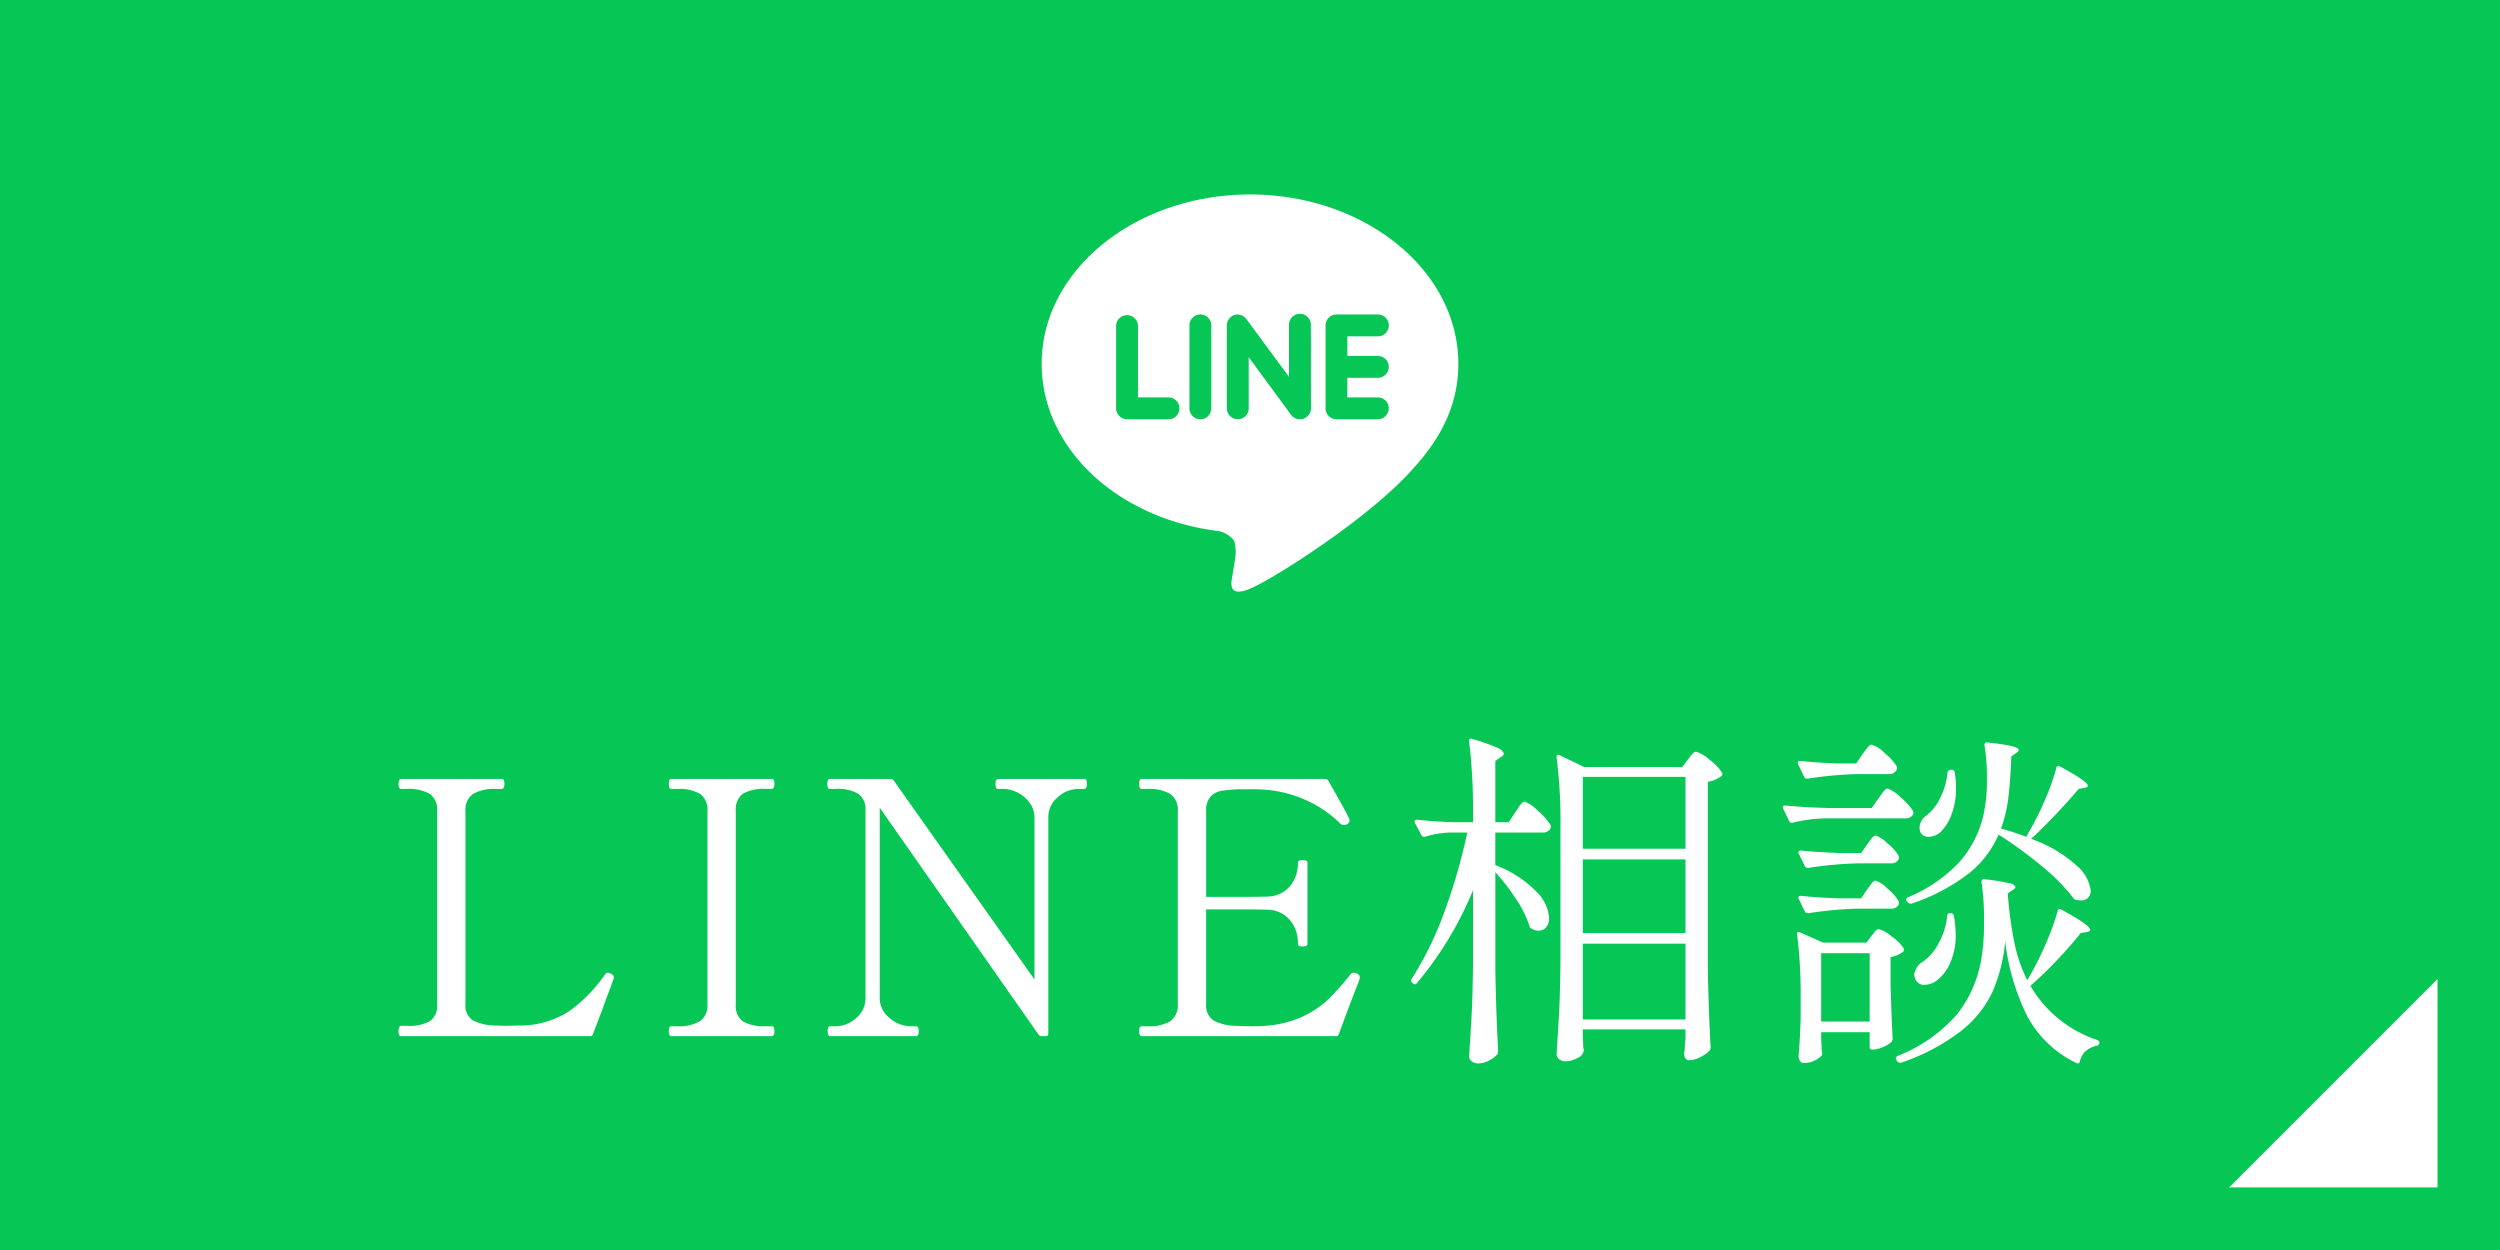 <svg id="fix_line.svg" xmlns="http://www.w3.org/2000/svg" width="240" height="120" viewBox="0 0 240 120">
  <defs>
    <style>
      .cls-1 {
        fill: #06c755;
      }

      .cls-2, .cls-3 {
        fill: #fff;
      }

      .cls-2 {
        fill-rule: evenodd;
      }

      .cls-3 {
        fill-opacity: 0;
      }
    </style>
  </defs>
  <rect id="長方形_7" data-name="長方形 7" class="cls-1" width="240" height="120"/>
  <path id="arw" class="cls-2" d="M594,1573.99v20H574Z" transform="translate(-360 -1480)"/>
  <g id="txt">
    <path id="LINE相談_" data-name="LINE相談 " class="cls-2" d="M416.926,1579.26l0.986-2.58q0.17-.51.425-1.17c0.17-.45.357-0.95,0.561-1.52l0.034-.17a0.4,0.4,0,0,0-.272-0.34,0.933,0.933,0,0,0-.306-0.1,0.313,0.313,0,0,0-.272.17,14.364,14.364,0,0,1-3.434,3.52,8.718,8.718,0,0,1-4.862,1.38l-1.36.03-0.782-.03a4.907,4.907,0,0,1-2.261-.5,1.694,1.694,0,0,1-.7-1.58v-18.49a1.864,1.864,0,0,1,.714-1.65,4.006,4.006,0,0,1,2.244-.49h0.51q0.271,0,.272-0.48a0.967,0.967,0,0,0-.051-0.36,0.214,0.214,0,0,0-.221-0.12H398.5q-0.238,0-.238.48t0.238,0.48h0.544a4.033,4.033,0,0,1,2.21.47,1.856,1.856,0,0,1,.714,1.67v18.49a1.834,1.834,0,0,1-.68,1.65,4.113,4.113,0,0,1-2.244.46H398.5q-0.238,0-.238.51a0.967,0.967,0,0,0,.051.36,0.186,0.186,0,0,0,.187.12H416.62a0.261,0.261,0,0,0,.306-0.21h0Zm17.144,0.21q0.272,0,.272-0.48a0.967,0.967,0,0,0-.051-0.36,0.208,0.208,0,0,0-.221-0.11h-0.51a4.2,4.2,0,0,1-2.244-.46,1.855,1.855,0,0,1-.68-1.65v-18.53a1.918,1.918,0,0,1,.663-1.67,4,4,0,0,1,2.261-.47h0.51q0.272,0,.272-0.48a0.967,0.967,0,0,0-.051-0.36,0.214,0.214,0,0,0-.221-0.12h-9.622q-0.238,0-.238.48t0.238,0.48h0.544a4.033,4.033,0,0,1,2.21.47,1.856,1.856,0,0,1,.714,1.67v18.53a1.831,1.831,0,0,1-.7,1.61,3.909,3.909,0,0,1-2.227.5h-0.544c-0.159,0-.238.15-0.238,0.47s0.079,0.48.238,0.48h9.622Zm13.886,0c0.158,0,.238-0.17.238-0.51,0-.3-0.08-0.44-0.238-0.44h-0.544a3.08,3.08,0,0,1-2.006-.79,2.4,2.4,0,0,1-.952-1.93v-18.26l15.232,21.76a0.371,0.371,0,0,0,.34.17h0.34a0.24,0.24,0,0,0,.272-0.27v-20.74a2.471,2.471,0,0,1,.9-1.92,2.9,2.9,0,0,1,1.989-.8h0.544q0.271,0,.272-0.48a0.967,0.967,0,0,0-.051-0.36,0.214,0.214,0,0,0-.221-0.12h-8.228c-0.182,0-.272.16-0.272,0.48a0.967,0.967,0,0,0,.051.36,0.213,0.213,0,0,0,.221.12h0.51a3.037,3.037,0,0,1,1.343.35,3.269,3.269,0,0,1,1.156.99,2.293,2.293,0,0,1,.459,1.38v15.57l-13.5-19.08a0.328,0.328,0,0,0-.34-0.17H439.66q-0.239,0-.238.48t0.238,0.48H440.2a3.932,3.932,0,0,1,2.21.47,1.853,1.853,0,0,1,.68,1.63v17.96a2.45,2.45,0,0,1-.9,1.93,2.935,2.935,0,0,1-1.989.79H439.66c-0.136,0-.2.14-0.2,0.44q0,0.51.2,0.51h8.3Zm42.28-6.02a0.951,0.951,0,0,0-.306-0.07,0.328,0.328,0,0,0-.272.14,24.68,24.68,0,0,1-2.159,2.43,9.444,9.444,0,0,1-2.465,1.65,10.324,10.324,0,0,1-3.6.88c-0.25.02-.646,0.04-1.19,0.04-0.726,0-1.236-.02-1.53-0.04a4.6,4.6,0,0,1-2.21-.51,1.726,1.726,0,0,1-.714-1.6v-9.07h3.06q2.073,0,2.72.03a2.89,2.89,0,0,1,2.227.95,3.388,3.388,0,0,1,.8,2.31c0,0.19.147,0.27,0.442,0.27,0.317,0,.476-0.08.476-0.27v-7.78a0.188,0.188,0,0,0-.119-0.19,1.052,1.052,0,0,0-.357-0.05q-0.442,0-.442.24a3.388,3.388,0,0,1-.8,2.31,2.89,2.89,0,0,1-2.227.95q-0.647.03-2.72,0.03h-3.06v-8.22a1.951,1.951,0,0,1,.442-1.43,2.062,2.062,0,0,1,1.19-.56,14.438,14.438,0,0,1,2.142-.12h0.85a11.817,11.817,0,0,1,4.624.9,11.2,11.2,0,0,1,3.638,2.4,0.458,0.458,0,0,0,.34.13,0.535,0.535,0,0,0,.272-0.06,0.475,0.475,0,0,0,.272-0.34,0.366,0.366,0,0,0-.034-0.17c-0.114-.32-0.782-1.55-2.006-3.68a0.34,0.34,0,0,0-.306-0.17H469.6q-0.238,0-.238.48t0.238,0.48h0.544a4.048,4.048,0,0,1,2.193.47,1.839,1.839,0,0,1,.731,1.67v18.49a1.885,1.885,0,0,1-.7,1.65,3.909,3.909,0,0,1-2.227.5H469.6c-0.159,0-.238.15-0.238,0.47s0.079,0.48.238,0.48H488.23a0.261,0.261,0,0,0,.306-0.21q1.155-3.15,1.836-4.86a2.458,2.458,0,0,0,.17-0.54,0.4,0.4,0,0,0-.306-0.41h0Zm11.172-.89q-0.035,3.06-.136,4.95t-0.238,3.9a0.581,0.581,0,0,0,.255.47,0.907,0.907,0,0,0,.6.21,2.271,2.271,0,0,0,1.02-.26,2.824,2.824,0,0,0,.816-0.59,0.537,0.537,0,0,0,.1-0.31q-0.2-3.6-.272-7.82v-9.38a20.513,20.513,0,0,1,1.972,2.55,10.449,10.449,0,0,1,1.292,2.58,0.31,0.31,0,0,0,.2.27,1.135,1.135,0,0,0,.714.21,0.891,0.891,0,0,0,.714-0.34,1.4,1.4,0,0,0,.272-0.89,4.018,4.018,0,0,0-1.258-2.55,10.871,10.871,0,0,0-3.91-2.51v-3.13h4.488a0.846,0.846,0,0,0,.816-0.38,0.884,0.884,0,0,0,0-.34,5.84,5.84,0,0,0-1.224-1.36,3.317,3.317,0,0,0-1.258-.88,0.4,0.4,0,0,0-.272.14,2.642,2.642,0,0,0-.323.42c-0.125.19-.221,0.33-0.289,0.43l-0.646.98H503.55v-5.88l0.544-.38a0.444,0.444,0,0,0,.272-0.34,1.018,1.018,0,0,0-.663-0.56,18.832,18.832,0,0,0-2.363-.83c-0.2-.07-0.306-0.01-0.306.17v0.07a52.775,52.775,0,0,1,.374,6.63v1.12h-1.87q-1.938-.06-3.468-0.24c-0.182,0-.272.06-0.272,0.17a0.2,0.2,0,0,0,.034.14l0.612,1.16a0.293,0.293,0,0,0,.238.17h0.1a9.188,9.188,0,0,1,2.482-.41h1.6a56.768,56.768,0,0,1-2.193,7.6,32.71,32.71,0,0,1-3.145,6.44,0.261,0.261,0,0,0,.034.37l0.068,0.07a0.347,0.347,0,0,0,.187.09,0.182,0.182,0,0,0,.187-0.09,33.519,33.519,0,0,0,5.406-8.94v7.1Zm10.54,6.26h9.86v0.99a4.628,4.628,0,0,0-.068.7,2.268,2.268,0,0,1-.034.42,1.387,1.387,0,0,0-.034.34,0.751,0.751,0,0,0,.153.36,0.39,0.39,0,0,0,.323.15,2.413,2.413,0,0,0,1.037-.27,3.422,3.422,0,0,0,.9-0.61,0.49,0.49,0,0,0,.136-0.34q-0.2-3.54-.272-7.79v-17.71a2.922,2.922,0,0,0,1.292-.55,0.256,0.256,0,0,0,.068-0.34,4.46,4.46,0,0,0-1.207-1.24,3.153,3.153,0,0,0-1.275-.76,0.372,0.372,0,0,0-.255.1,1.758,1.758,0,0,0-.272.3c-0.1.14-.187,0.25-0.255,0.34l-0.544.72h-9.418l-2.346-1.12a0.274,0.274,0,0,0-.221-0.04,0.159,0.159,0,0,0-.085.17v0.07a47.594,47.594,0,0,1,.374,6.6v13.05q-0.034,3.06-.136,4.95c-0.068,1.26-.148,2.55-0.238,3.89a0.626,0.626,0,0,0,.238.48,0.838,0.838,0,0,0,.544.2,2.381,2.381,0,0,0,1.275-.34,0.92,0.92,0,0,0,.561-0.75l-0.034-.13a2.146,2.146,0,0,1-.034-0.41c0-.16-0.012-0.39-0.034-0.68v-0.75Zm0-17.34v-6.9h9.86v6.9h-9.86Zm0,8.09v-7.07h9.86v7.07h-9.86Zm9.86,1.02v7.28h-9.86v-7.28h9.86Zm33.184-10.06a59.02,59.02,0,0,0,4.556-4.79l0.578-.11c0.2-.04.306-0.11,0.306-0.2,0-.27-0.884-0.88-2.652-1.84-0.227-.11-0.352-0.06-0.374.14a21.621,21.621,0,0,1-1.071,3.03,28.506,28.506,0,0,1-1.547,3.09,1.365,1.365,0,0,0-.119.22,1.251,1.251,0,0,1-.153.26c-0.794-.3-1.6-0.56-2.414-0.79a13.673,13.673,0,0,0,.7-2.97q0.186-1.545.289-3.96l0.476-.34a0.489,0.489,0,0,0,.238-0.28c0-.27-1-0.5-2.992-0.71a0.23,0.23,0,0,0-.306.27,18.347,18.347,0,0,1,.238,3.23,14.967,14.967,0,0,1-.374,3.64,10.336,10.336,0,0,1-2.278,4.35,14.19,14.19,0,0,1-4.93,3.37,0.219,0.219,0,0,0-.1.37l0.068,0.11a0.417,0.417,0,0,0,.306.13H543.5a18.55,18.55,0,0,0,5.491-2.89,9.659,9.659,0,0,0,2.873-3.74,40.651,40.651,0,0,1,4.1,2.99,18.269,18.269,0,0,1,3.043,3.06,0.386,0.386,0,0,0,.272.21,3.21,3.21,0,0,0,.51.06,0.893,0.893,0,0,0,.663-0.25,0.941,0.941,0,0,0,.255-0.7,3.78,3.78,0,0,0-1.394-2.43,12.889,12.889,0,0,0-4.318-2.53h0Zm-16.8-7.24h-1.87q-1.9-.075-3.5-0.24c-0.159,0-.238.06-0.238,0.17l0.034,0.14,0.578,1.22a0.293,0.293,0,0,0,.238.17h0.1a36.3,36.3,0,0,1,4.862-.44h2.89a0.811,0.811,0,0,0,.782-0.38,0.588,0.588,0,0,0,.034-0.34,5.363,5.363,0,0,0-1.173-1.29,2.987,2.987,0,0,0-1.241-.81,0.383,0.383,0,0,0-.272.13,3.292,3.292,0,0,0-.323.39q-0.187.255-.289,0.39Zm8.772,0.88a6.645,6.645,0,0,1-.68,2.37,4.728,4.728,0,0,1-1.292,1.71,1.46,1.46,0,0,0-.714,1.19,1.085,1.085,0,0,0,.1.48,0.839,0.839,0,0,0,.782.41,1.71,1.71,0,0,0,1.224-.55,4.6,4.6,0,0,0,.986-1.66,7.1,7.1,0,0,0,.408-2.49,7.938,7.938,0,0,0-.136-1.49,0.249,0.249,0,0,0-.272-0.24h-0.1a0.3,0.3,0,0,0-.306.27h0Zm-4.114,4.39a0.846,0.846,0,0,0,.816-0.38,0.688,0.688,0,0,0,0-.3,5.366,5.366,0,0,0-1.207-1.33,3.372,3.372,0,0,0-1.241-.85,0.4,0.4,0,0,0-.272.14,2.481,2.481,0,0,0-.323.41c-0.125.18-.221,0.31-0.289,0.4l-0.646.92h-4.148q-2.279-.06-4.148-0.24c-0.159,0-.238.06-0.238,0.17a0.2,0.2,0,0,0,.034.14l0.578,1.19a0.245,0.245,0,0,0,.34.14,15.084,15.084,0,0,1,3.162-.41h7.582Zm-4.182,3.33h-2.006c-1.383-.05-2.641-0.12-3.774-0.24-0.159,0-.238.06-0.238,0.17a0.2,0.2,0,0,0,.034.14l0.578,1.19a0.293,0.293,0,0,0,.238.17h0.1a36.3,36.3,0,0,1,4.862-.44h3.026a0.811,0.811,0,0,0,.782-0.38,0.884,0.884,0,0,0,0-.34,4.378,4.378,0,0,0-1.071-1.19,2.812,2.812,0,0,0-1.139-.75,0.355,0.355,0,0,0-.255.12,2.869,2.869,0,0,0-.289.36c-0.114.16-.2,0.28-0.272,0.37Zm15.946,12.21a14.517,14.517,0,0,1-1.241-3.64,37.174,37.174,0,0,1-.629-4.7l0.51-.34a0.452,0.452,0,0,0,.238-0.27,0.748,0.748,0,0,0-.646-0.37,19.919,19.919,0,0,0-2.312-.37q-0.306-.075-0.306.27a24.494,24.494,0,0,1,.238,3.84,20.89,20.89,0,0,1-.238,3.43,11.7,11.7,0,0,1-2.363,5.44,14.635,14.635,0,0,1-5.7,3.98,0.291,0.291,0,0,0-.17.24l0.068,0.14,0.068,0.13a0.328,0.328,0,0,0,.272.14h0.1a19.846,19.846,0,0,0,5.78-3.06,10.53,10.53,0,0,0,3.026-3.81,15.649,15.649,0,0,0,1.19-4.79,21.787,21.787,0,0,0,2.142,7.24,10.512,10.512,0,0,0,4.692,4.45c0.158,0.09.272,0.04,0.34-.17a1.861,1.861,0,0,1,.561-0.98,2.455,2.455,0,0,1,1.037-.51,0.285,0.285,0,0,0,.272-0.31,0.3,0.3,0,0,0-.2-0.24,11.669,11.669,0,0,1-6.426-5.2q1.292-1.125,2.635-2.55t2.193-2.52l0.612-.1c0.2-.04.306-0.11,0.306-0.2,0-.3-0.918-0.94-2.754-1.94-0.227-.11-0.352-0.07-0.374.13a23.732,23.732,0,0,1-1.105,3.06,28.54,28.54,0,0,1-1.513,3.06Zm-15.946-7.86h-2.006q-2.075-.06-3.774-0.24c-0.159,0-.238.06-0.238,0.17a0.2,0.2,0,0,0,.034.14l0.578,1.19a0.293,0.293,0,0,0,.238.17h0.1a36.3,36.3,0,0,1,4.862-.44h3.026a0.811,0.811,0,0,0,.782-0.38,0.884,0.884,0,0,0,0-.34,4.528,4.528,0,0,0-1.071-1.2,2.841,2.841,0,0,0-1.139-.77,0.355,0.355,0,0,0-.255.12,2.869,2.869,0,0,0-.289.36c-0.114.16-.2,0.28-0.272,0.37Zm8.262,1.7a6.771,6.771,0,0,1-.816,2.6,4.849,4.849,0,0,1-1.53,1.79,1.667,1.667,0,0,0-.816,1.25,1.457,1.457,0,0,0,.136.48,0.865,0.865,0,0,0,.85.48,1.931,1.931,0,0,0,1.258-.48,4.21,4.21,0,0,0,1.241-1.7,6.562,6.562,0,0,0,.493-2.65,11.009,11.009,0,0,0-.17-1.77,0.3,0.3,0,0,0-.306-0.27h-0.068a0.239,0.239,0,0,0-.272.27h0Zm-12.1,11.15h4.658v1.4a0.239,0.239,0,0,0,.272.27,2.6,2.6,0,0,0,1-.24,2.7,2.7,0,0,0,.833-0.51,0.541,0.541,0,0,0,.1-0.34q-0.1-1.7-.2-5.07v-2.72a2.812,2.812,0,0,0,1.19-.5,0.26,0.26,0,0,0,.068-0.34,4.172,4.172,0,0,0-1.156-1.14,2.958,2.958,0,0,0-1.224-.7,0.549,0.549,0,0,0-.408.27,3.053,3.053,0,0,1-.306.37l-0.476.65H535l-2.21-.99a0.269,0.269,0,0,0-.2-0.03,0.17,0.17,0,0,0-.068.17v0.07a45.6,45.6,0,0,1,.34,6.05v2.11c-0.046,1.41-.114,2.57-0.2,3.5a0.861,0.861,0,0,0,.136.48,0.435,0.435,0,0,0,.374.2,2.278,2.278,0,0,0,.986-0.22,2.191,2.191,0,0,0,.714-0.49,0.355,0.355,0,0,0,.034-0.34,2.338,2.338,0,0,1-.034-0.44c0-.19-0.012-0.42-0.034-0.72v-0.75Zm4.658-7.58v6.56H534.83v-6.56h4.658Z" transform="translate(-360 -1480)"/>
    <g id="icn_line">
      <rect id="長方形_734" data-name="長方形 734" class="cls-3" x="100" y="18.5" width="40" height="40"/>
      <path id="シェイプ_714" data-name="シェイプ 714" class="cls-2" d="M492.271,1514.17a1.05,1.05,0,1,1,0,2.1h-2.924v1.88h2.924a1.05,1.05,0,1,1,0,2.1H488.3a1.054,1.054,0,0,1-1.047-1.05v-7.96a1.049,1.049,0,0,1,1.047-1.05h3.978a1.05,1.05,0,1,1-.006,2.1h-2.924v1.88h2.923Zm-6.418,5.03a1.066,1.066,0,0,1-.723,1,1.235,1.235,0,0,1-.332.05,1.063,1.063,0,0,1-.853-0.42l-4.069-5.54v4.91a1.049,1.049,0,1,1-2.1,0v-7.96a1.07,1.07,0,0,1,.716-1,1.252,1.252,0,0,1,.325-0.05,1.088,1.088,0,0,1,.826.43l4.1,5.55v-4.93a1.052,1.052,0,1,1,2.1,0Zm-9.569,0a1.048,1.048,0,1,1-2.1,0v-7.96a1.049,1.049,0,1,1,2.1,0v7.96Zm-4.109,1.05H468.2a1.06,1.06,0,0,1-1.055-1.05v-7.96a1.052,1.052,0,0,1,2.1,0v6.91h2.93A1.05,1.05,0,0,1,472.175,1520.25ZM500,1514.92c0-8.96-8.978-16.25-20-16.25s-20,7.29-20,16.25c0,8.02,7.116,14.75,16.724,16.03a2.474,2.474,0,0,1,1.765.98,4.146,4.146,0,0,1,.065,1.81l-0.274,1.7c-0.079.5-.4,1.97,1.745,1.07s11.53-6.8,15.728-11.63C498.625,1521.73,500,1518.5,500,1514.92Z" transform="translate(-360 -1480)"/>
    </g>
  </g>
</svg>
